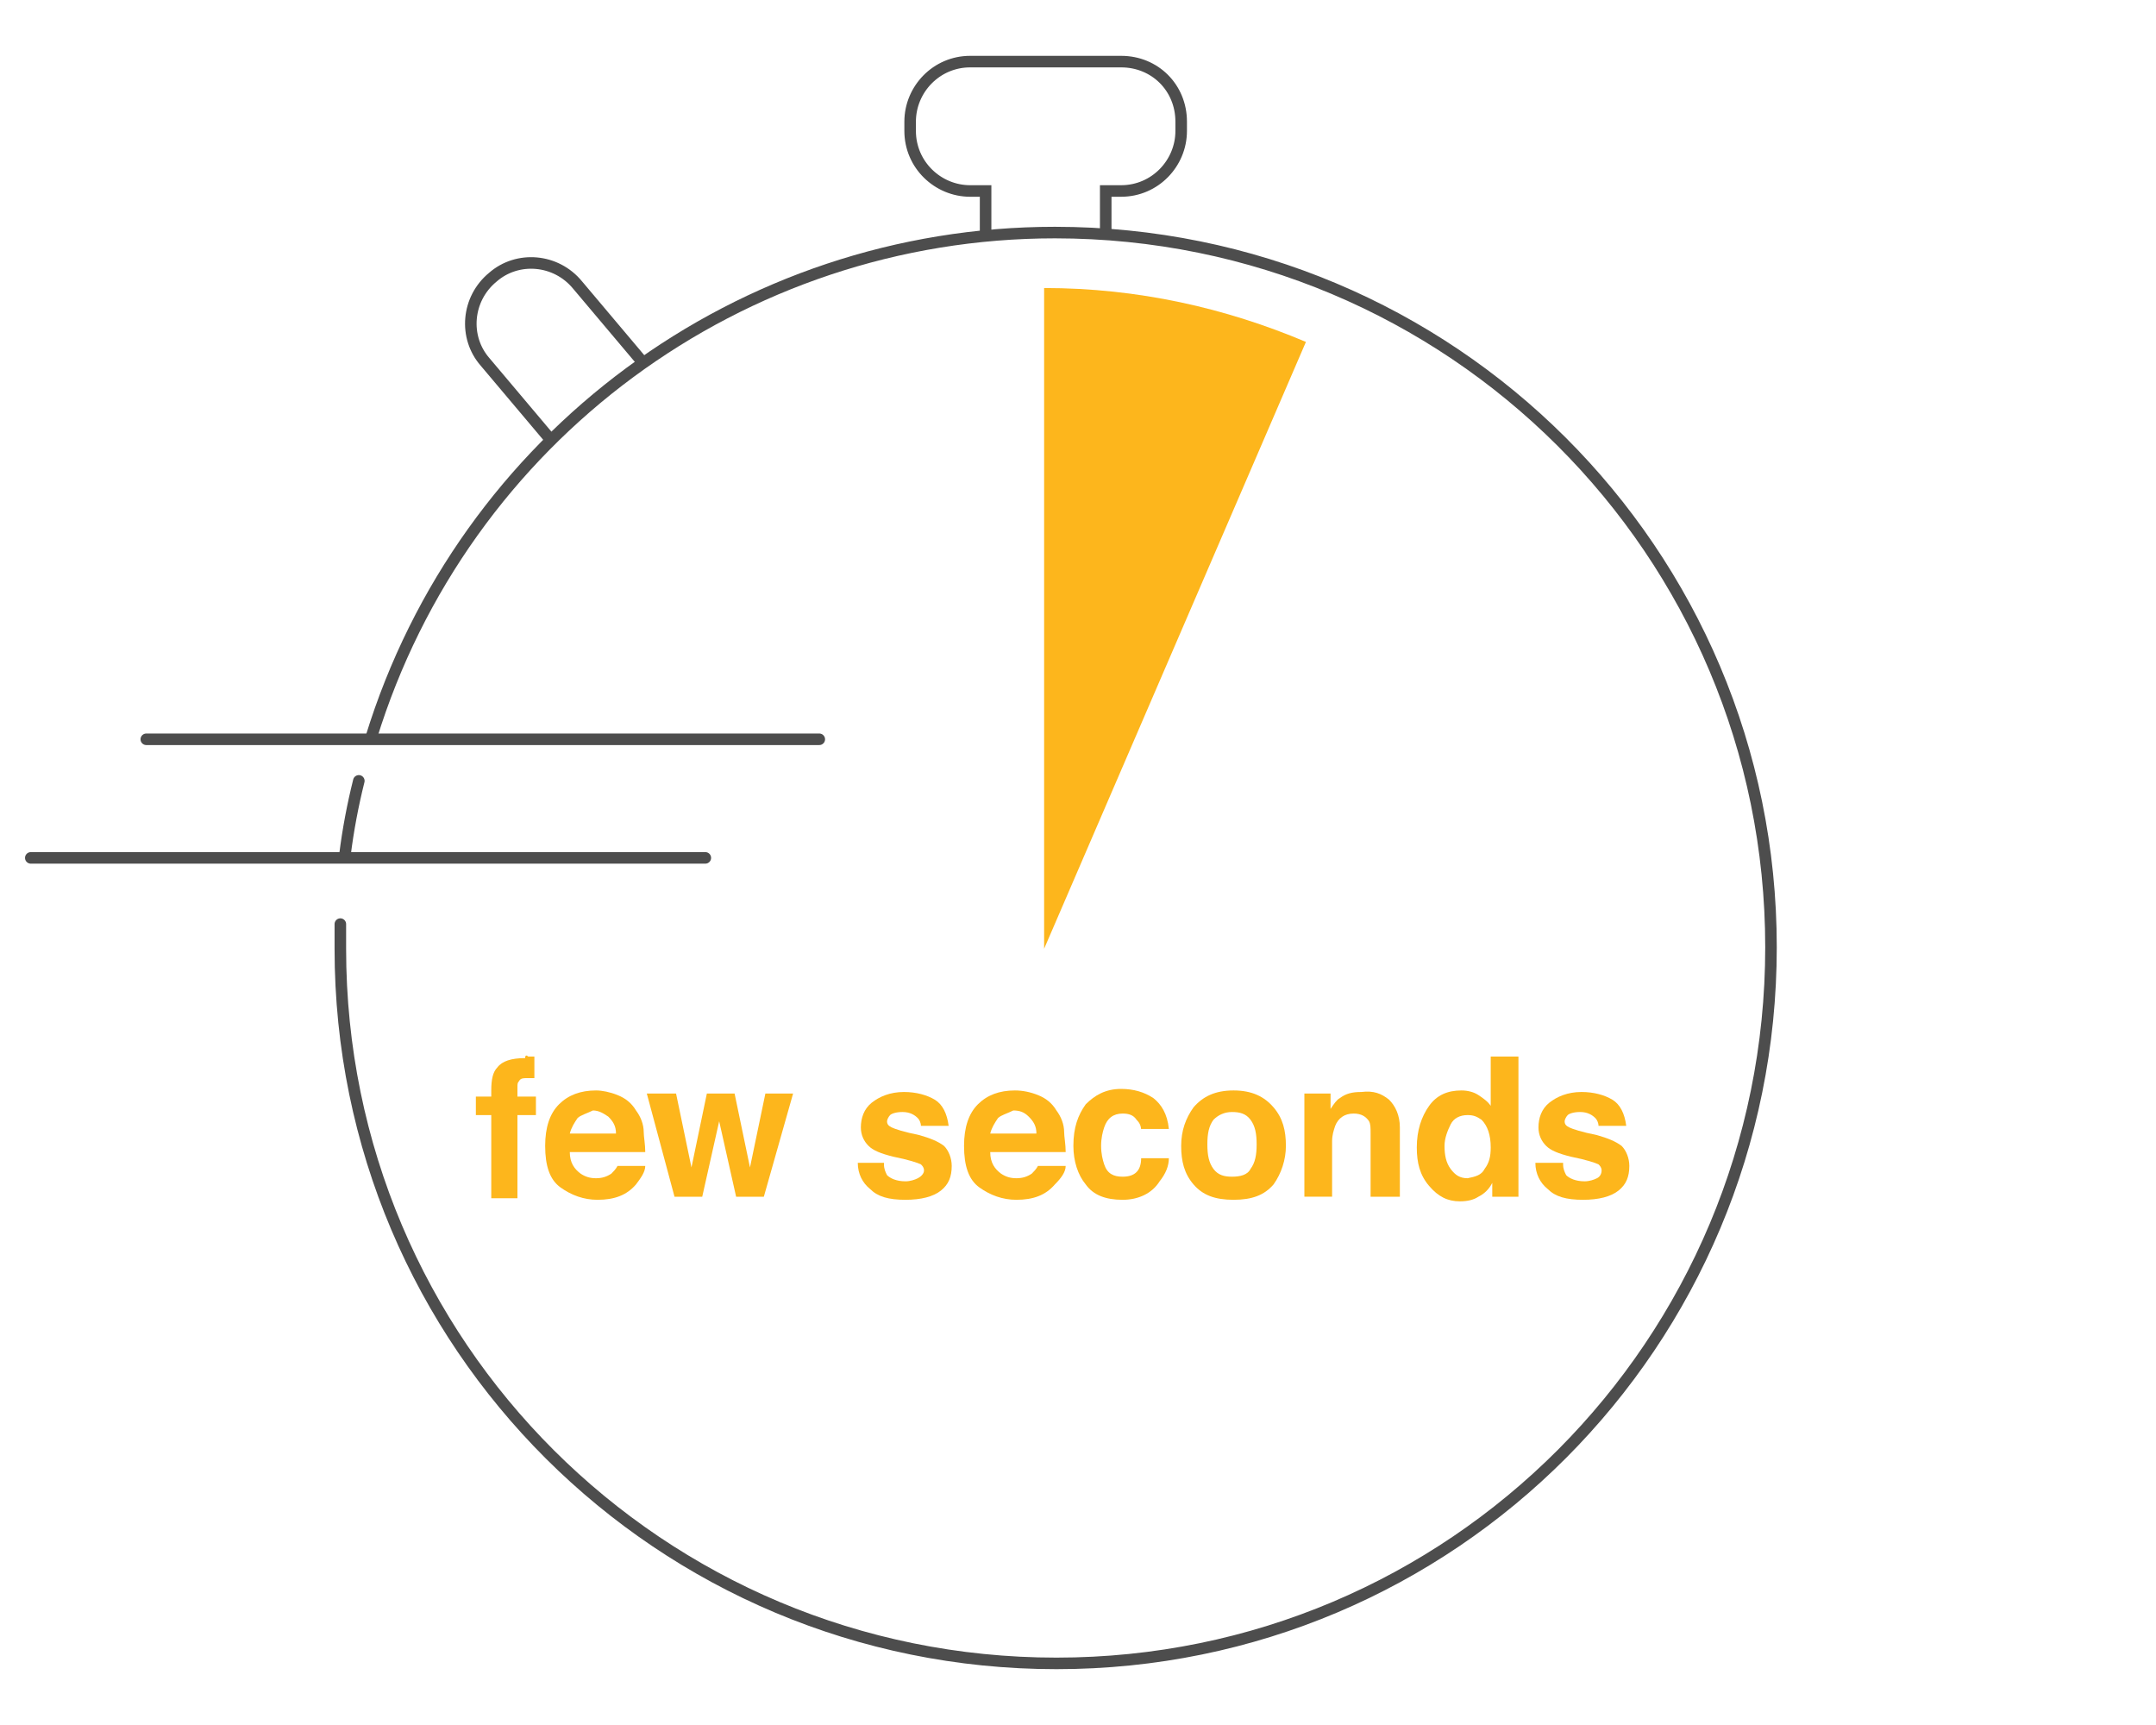 <?xml version="1.0" encoding="utf-8"?>
<!-- Generator: Adobe Illustrator 25.1.0, SVG Export Plug-In . SVG Version: 6.00 Build 0)  -->
<svg version="1.1" id="Layer_1" xmlns="http://www.w3.org/2000/svg" xmlns:xlink="http://www.w3.org/1999/xlink" x="0px" y="0px"
	 viewBox="0 0 140 112" style="enable-background:new 0 0 140 112;" xml:space="preserve">
<style type="text/css">
	.st0{fill:none;stroke:#4D4D4D;stroke-width:0.75;stroke-linecap:round;stroke-miterlimit:10;}
	.st1{fill:none;stroke:#4D4D4D;stroke-width:0.75;stroke-miterlimit:10;}
	.st2{enable-background:new    ;}
	.st3{fill:#FDB61C;}
</style>
<path class="st0" d="M22.1,60c0,0.5,0,1.1,0,1.6c0,25.7,20.8,46.4,46.5,46.4S115,87.2,115,61.5c0-25.7-20.8-46.4-46.5-46.4l0,0
	c-20.4,0-38.4,13.3-44.4,32.8 M23.3,50.7c-0.4,1.6-0.7,3.2-0.9,4.8"/>
<path class="st1" d="M35.8,28.6l-4.3-5.1c-1.4-1.6-1.2-4.1,0.5-5.5c0,0,0,0,0,0l0,0c1.6-1.4,4.1-1.2,5.5,0.5c0,0,0,0,0,0l4.3,5.1"/>
<path class="st1" d="M71.8,15.4v-3h1c2.2,0,3.9-1.8,3.9-3.9V7.9C76.7,5.7,75,4,72.8,4h-9.8c-2.2,0-3.9,1.8-3.9,3.9v0.6
	c0,2.2,1.8,3.9,3.9,3.9h1v3"/>
<g class="st2">
	<path class="st3" d="M34.3,68.6c0.1,0,0.2,0,0.4,0V70c-0.1,0-0.3,0-0.5,0c-0.2,0-0.4,0-0.5,0.2c-0.1,0.1-0.1,0.2-0.1,0.4
		c0,0.1,0,0.3,0,0.6h1.2v1.2h-1.2v5.4h-1.7v-5.4h-1v-1.2h1v-0.4c0-0.7,0.1-1.2,0.4-1.5c0.3-0.4,0.9-0.6,1.8-0.6
		C34.1,68.5,34.2,68.5,34.3,68.6z"/>
	<path class="st3" d="M40.1,71.1c0.5,0.2,0.9,0.5,1.2,1c0.3,0.4,0.5,0.9,0.5,1.4c0,0.3,0.1,0.8,0.1,1.3H37c0,0.7,0.3,1.1,0.7,1.4
		c0.3,0.2,0.6,0.3,1,0.3c0.4,0,0.7-0.1,1-0.3c0.1-0.1,0.3-0.3,0.4-0.5h1.8c0,0.4-0.3,0.8-0.6,1.2c-0.6,0.7-1.4,1-2.5,1
		c-0.9,0-1.7-0.3-2.4-0.8c-0.7-0.5-1-1.4-1-2.7c0-1.2,0.3-2.1,0.9-2.7c0.6-0.6,1.4-0.9,2.4-0.9C39.1,70.8,39.6,70.9,40.1,71.1z
		 M37.5,72.6c-0.2,0.3-0.4,0.6-0.5,1h3c0-0.5-0.2-0.8-0.5-1.1c-0.3-0.2-0.6-0.4-1-0.4C38.1,72.3,37.7,72.4,37.5,72.6z"/>
	<path class="st3" d="M45.9,71h1.8l1,4.8l1-4.8h1.8l-1.9,6.7h-1.8l-1.1-4.9l-1.1,4.9h-1.8L42,71h1.9l1,4.8L45.9,71z"/>
	<path class="st3" d="M57.4,75.6c0,0.3,0.1,0.5,0.2,0.7c0.2,0.2,0.6,0.4,1.2,0.4c0.3,0,0.6-0.1,0.8-0.2S60,76.2,60,76
		c0-0.2-0.1-0.3-0.2-0.4c-0.2-0.1-0.8-0.3-1.8-0.5c-0.8-0.2-1.3-0.4-1.6-0.7c-0.3-0.3-0.5-0.7-0.5-1.2c0-0.6,0.2-1.2,0.7-1.6
		s1.2-0.7,2.1-0.7c0.8,0,1.5,0.2,2,0.5s0.8,0.9,0.9,1.7h-1.8c0-0.2-0.1-0.4-0.2-0.5c-0.2-0.2-0.5-0.4-1-0.4c-0.4,0-0.7,0.1-0.8,0.2
		s-0.2,0.3-0.2,0.4c0,0.2,0.1,0.3,0.3,0.4c0.2,0.1,0.8,0.3,1.8,0.5c0.7,0.2,1.2,0.4,1.6,0.7c0.3,0.3,0.5,0.8,0.5,1.3
		c0,0.7-0.2,1.2-0.7,1.6c-0.5,0.4-1.3,0.6-2.3,0.6c-1.1,0-1.8-0.2-2.3-0.7c-0.5-0.4-0.8-1-0.8-1.7H57.4z"/>
	<path class="st3" d="M67.4,71.1c0.5,0.2,0.9,0.5,1.2,1c0.3,0.4,0.5,0.9,0.5,1.4c0,0.3,0.1,0.8,0.1,1.3h-4.9c0,0.7,0.3,1.1,0.7,1.4
		c0.3,0.2,0.6,0.3,1,0.3c0.4,0,0.7-0.1,1-0.3c0.1-0.1,0.3-0.3,0.4-0.5h1.8c0,0.4-0.3,0.8-0.7,1.2c-0.6,0.7-1.4,1-2.5,1
		c-0.9,0-1.7-0.3-2.4-0.8s-1-1.4-1-2.7c0-1.2,0.3-2.1,0.9-2.7c0.6-0.6,1.4-0.9,2.4-0.9C66.4,70.8,66.9,70.9,67.4,71.1z M64.8,72.6
		c-0.2,0.3-0.4,0.6-0.5,1h3c0-0.5-0.2-0.8-0.5-1.1s-0.6-0.4-1-0.4C65.4,72.3,65,72.4,64.8,72.6z"/>
	<path class="st3" d="M74.1,73.4c0-0.3-0.1-0.5-0.3-0.7c-0.2-0.3-0.5-0.4-0.9-0.4c-0.6,0-1,0.3-1.2,0.9c-0.1,0.3-0.2,0.7-0.2,1.2
		c0,0.5,0.1,0.9,0.2,1.2c0.2,0.6,0.6,0.8,1.2,0.8c0.4,0,0.7-0.1,0.9-0.3c0.2-0.2,0.3-0.5,0.3-0.9h1.8c0,0.5-0.2,1-0.6,1.5
		c-0.5,0.8-1.4,1.2-2.4,1.2c-1.1,0-1.9-0.3-2.4-1c-0.5-0.6-0.8-1.5-0.8-2.5c0-1.2,0.3-2,0.8-2.7c0.6-0.6,1.3-1,2.3-1
		c0.8,0,1.5,0.2,2.1,0.6c0.5,0.4,0.9,1,1,2H74.1z"/>
	<path class="st3" d="M82.7,76.9c-0.6,0.7-1.4,1-2.6,1c-1.2,0-2-0.3-2.6-1c-0.6-0.7-0.8-1.5-0.8-2.5c0-1,0.3-1.8,0.8-2.5
		c0.6-0.7,1.4-1.1,2.6-1.1c1.2,0,2,0.4,2.6,1.1c0.6,0.7,0.8,1.5,0.8,2.5C83.5,75.3,83.2,76.2,82.7,76.9z M81.2,75.9
		c0.3-0.4,0.4-0.9,0.4-1.6s-0.1-1.2-0.4-1.6s-0.7-0.5-1.2-0.5s-0.9,0.2-1.2,0.5c-0.3,0.4-0.4,0.9-0.4,1.6s0.1,1.2,0.4,1.6
		c0.3,0.4,0.7,0.5,1.2,0.5S81,76.3,81.2,75.9z"/>
	<path class="st3" d="M90.2,71.4c0.4,0.4,0.7,1,0.7,1.8v4.5H89v-4.1c0-0.4,0-0.6-0.1-0.8c-0.2-0.3-0.5-0.5-1-0.5
		c-0.6,0-1,0.3-1.2,0.8c-0.1,0.3-0.2,0.6-0.2,1v3.6h-1.8V71h1.7v1c0.2-0.3,0.4-0.6,0.6-0.7c0.4-0.3,0.8-0.4,1.4-0.4
		C89.2,70.8,89.7,71,90.2,71.4z"/>
	<path class="st3" d="M96,71.1c0.3,0.2,0.6,0.4,0.8,0.7v-3.2h1.8v9.1h-1.7v-0.9c-0.2,0.4-0.5,0.7-0.9,0.9c-0.3,0.2-0.7,0.3-1.2,0.3
		c-0.8,0-1.4-0.3-2-1S92,75.5,92,74.5c0-1.1,0.3-2,0.8-2.7c0.5-0.7,1.2-1,2.1-1C95.3,70.8,95.7,70.9,96,71.1z M96.4,75.9
		c0.3-0.4,0.4-0.8,0.4-1.4c0-0.8-0.2-1.4-0.6-1.8c-0.3-0.2-0.5-0.3-0.9-0.3c-0.5,0-0.9,0.2-1.1,0.6s-0.4,0.9-0.4,1.4
		c0,0.6,0.1,1.1,0.4,1.5s0.6,0.6,1.1,0.6C95.8,76.4,96.2,76.3,96.4,75.9z"/>
	<path class="st3" d="M101.5,75.6c0,0.3,0.1,0.5,0.2,0.7c0.2,0.2,0.6,0.4,1.2,0.4c0.3,0,0.6-0.1,0.8-0.2s0.3-0.3,0.3-0.5
		c0-0.2-0.1-0.3-0.2-0.4c-0.2-0.1-0.8-0.3-1.8-0.5c-0.8-0.2-1.3-0.4-1.6-0.7c-0.3-0.3-0.5-0.7-0.5-1.2c0-0.6,0.2-1.2,0.7-1.6
		s1.2-0.7,2.1-0.7c0.8,0,1.5,0.2,2,0.5s0.8,0.9,0.9,1.7h-1.8c0-0.2-0.1-0.4-0.2-0.5c-0.2-0.2-0.5-0.4-1-0.4c-0.4,0-0.7,0.1-0.8,0.2
		s-0.2,0.3-0.2,0.4c0,0.2,0.1,0.3,0.3,0.4c0.2,0.1,0.8,0.3,1.8,0.5c0.7,0.2,1.2,0.4,1.6,0.7c0.3,0.3,0.5,0.8,0.5,1.3
		c0,0.7-0.2,1.2-0.7,1.6c-0.5,0.4-1.3,0.6-2.3,0.6c-1.1,0-1.8-0.2-2.3-0.7c-0.5-0.4-0.8-1-0.8-1.7H101.5z"/>
</g>
<line class="st0" x1="9.5" y1="48" x2="53.2" y2="48"/>
<line class="st0" x1="2" y1="55.7" x2="45.8" y2="55.7"/>
<g>
	<g>
		<g>
			<g>
				<path class="st3" d="M67.8,18.7v42.9l17-39.4C79.6,20,73.9,18.7,67.8,18.7z"/>
			</g>
		</g>
	</g>
</g>
</svg>
